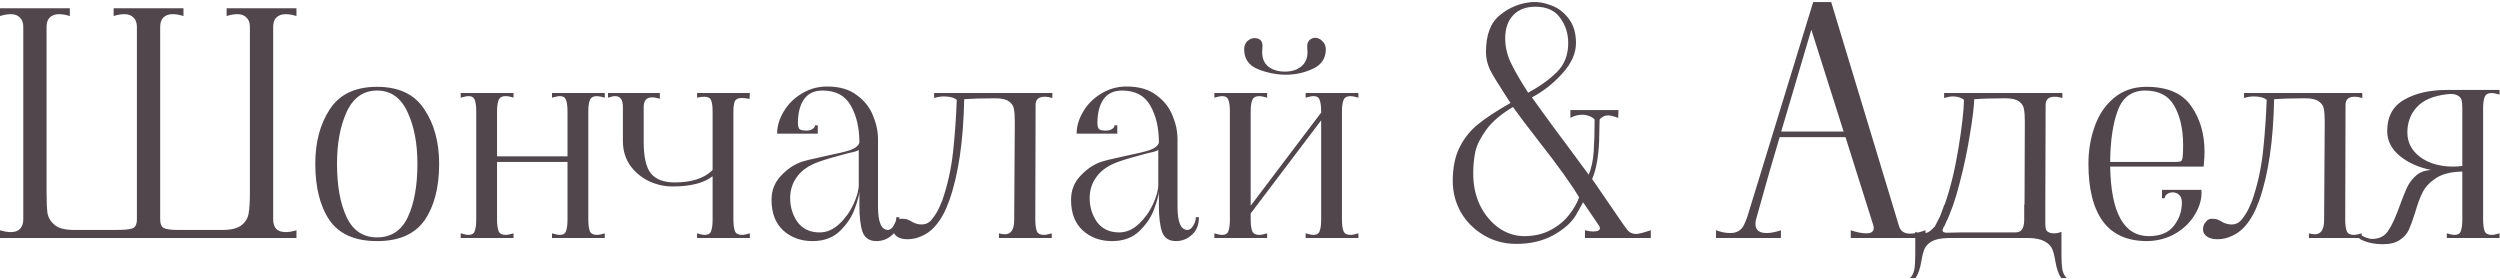 <?xml version="1.0" encoding="UTF-8"?> <svg xmlns="http://www.w3.org/2000/svg" width="1208" height="135" viewBox="0 0 1208 135" fill="none"><path d="M143.25 7.75C141.35 7.15 139.6 6.85 138 6.85C136.1 6.85 134.6 7.4 133.5 8.5C132.5 9.5 132 11 132 13V106C132 108 132.5 109.55 133.5 110.65C134.6 111.65 136.1 112.15 138 112.15C139.6 112.15 141.35 111.85 143.25 111.25V115H4.24683e-07V111.25C1.9 111.85 3.65 112.15 5.25 112.15C7.15 112.15 8.6 111.65 9.6 110.65C10.7 109.55 11.25 108 11.25 106V13C11.25 11 10.7 9.5 9.6 8.5C8.6 7.4 7.15 6.85 5.25 6.85C3.65 6.85 1.9 7.15 4.24683e-07 7.75V4H33.75V7.75C31.85 7.15 30.1 6.85 28.5 6.85C26.6 6.85 25.1 7.4 24 8.5C23 9.5 22.5 11 22.5 13V92.95C22.5 97.45 22.65 100.8 22.95 103C23.35 105.2 24.5 107.1 26.4 108.7C28.3 110.3 31.4 111.1 35.7 111.1H56.25C60.05 111.1 62.65 110.85 64.05 110.35C65.45 109.75 66.15 108.3 66.15 106V13C66.15 11 65.6 9.5 64.5 8.5C63.5 7.4 62.05 6.85 60.15 6.85C58.55 6.85 56.8 7.15 54.9 7.75V4H88.65V7.75C86.75 7.15 85 6.85 83.4 6.85C81.5 6.85 80 7.4 78.9 8.5C77.9 9.5 77.4 11 77.4 13V106C77.4 108.2 78 109.6 79.2 110.2C80.5 110.8 82.7 111.1 85.8 111.1H107.55C111.85 111.1 114.95 110.3 116.85 108.7C118.75 107.1 119.85 105.2 120.15 103C120.55 100.8 120.75 97.45 120.75 92.95V13C120.75 11 120.2 9.5 119.1 8.5C118.1 7.4 116.65 6.85 114.75 6.85C113.15 6.85 111.4 7.15 109.5 7.75V4H143.25V7.75ZM182.194 116.5C171.594 116.5 163.944 113.15 159.244 106.45C154.644 99.65 152.344 90.55 152.344 79.15C152.344 68.65 154.694 59.85 159.394 52.75C164.094 45.55 171.694 41.95 182.194 41.95C192.694 41.95 200.294 45.55 204.994 52.75C209.794 59.85 212.194 68.65 212.194 79.15C212.194 90.55 209.844 99.65 205.144 106.45C200.444 113.15 192.794 116.5 182.194 116.5ZM182.194 114.7C188.994 114.7 193.944 111.45 197.044 104.95C200.144 98.35 201.694 89.75 201.694 79.15C201.694 69.25 200.094 60.9 196.894 54.1C193.694 47.2 188.794 43.75 182.194 43.75C175.594 43.75 170.694 47.2 167.494 54.1C164.394 60.9 162.844 69.25 162.844 79.15C162.844 89.75 164.394 98.35 167.494 104.95C170.594 111.45 175.494 114.7 182.194 114.7ZM222.621 112.75C224.321 113.25 225.571 113.5 226.371 113.5C227.971 113.5 228.971 112.9 229.371 111.7C229.871 110.5 230.121 108.6 230.121 106V53.95C230.121 51.35 229.871 49.45 229.371 48.25C228.971 47.05 227.971 46.45 226.371 46.45C225.571 46.45 224.321 46.7 222.621 47.2V44.95H248.121V47.2C246.721 46.7 245.421 46.45 244.221 46.45C242.521 46.45 241.421 47.1 240.921 48.4C240.421 49.6 240.171 51.45 240.171 53.95V75.55H274.221V53.95C274.221 51.35 273.971 49.45 273.471 48.25C273.071 47.05 272.071 46.45 270.471 46.45C269.671 46.45 268.421 46.7 266.721 47.2V44.95H292.221V47.2C290.521 46.7 289.271 46.45 288.471 46.45C286.671 46.45 285.521 47.1 285.021 48.4C284.521 49.6 284.271 51.45 284.271 53.95V106C284.271 108.5 284.521 110.4 285.021 111.7C285.521 112.9 286.671 113.5 288.471 113.5C289.271 113.5 290.521 113.25 292.221 112.75V115H266.721V112.75C268.421 113.25 269.671 113.5 270.471 113.5C272.071 113.5 273.071 112.9 273.471 111.7C273.971 110.5 274.221 108.6 274.221 106V78.25H240.171V106C240.171 108.5 240.421 110.4 240.921 111.7C241.421 112.9 242.571 113.5 244.371 113.5C245.171 113.5 246.421 113.25 248.121 112.75V115H222.621V112.75ZM354.383 106C354.383 108.5 354.633 110.4 355.133 111.7C355.633 112.9 356.783 113.5 358.583 113.5C359.383 113.5 360.633 113.25 362.333 112.75V115H336.833V112.75C338.533 113.25 339.783 113.5 340.583 113.5C342.183 113.5 343.183 112.9 343.583 111.7C344.083 110.5 344.333 108.6 344.333 106V85.15C340.133 88.45 333.683 90.1 324.983 90.1C321.083 90.1 317.283 89.25 313.583 87.55C309.883 85.75 306.833 83.2 304.433 79.9C302.133 76.5 300.983 72.6 300.983 68.2V51.7C300.983 48.2 299.733 46.45 297.233 46.45C296.433 46.45 295.283 46.7 293.783 47.2V44.95H318.833V47.8C317.633 47.3 316.383 47.05 315.083 47.05C312.383 47.05 311.033 48.6 311.033 51.7V68.65C311.033 75.95 312.233 81.05 314.633 83.95C317.033 86.75 320.833 88.15 326.033 88.15C334.233 88.15 340.333 86.15 344.333 82.15V53.95C344.333 51.35 344.083 49.5 343.583 48.4C343.183 47.3 342.083 46.75 340.283 46.75C339.283 46.75 338.133 46.9 336.833 47.2V44.95H362.333L362.183 47.8C360.683 47.5 359.433 47.35 358.433 47.35C356.733 47.35 355.633 47.85 355.133 48.85C354.633 49.85 354.383 51.55 354.383 53.95V106ZM392.603 116.5C387.003 116.5 382.303 114.8 378.503 111.4C374.703 107.9 372.803 102.95 372.803 96.55C372.803 91.95 374.353 88.05 377.453 84.85C380.553 81.55 383.953 79.3 387.653 78.1C389.553 77.5 391.753 76.95 394.253 76.45C396.853 75.85 398.603 75.45 399.503 75.25C404.503 74.25 408.253 73.35 410.753 72.55C413.253 71.65 414.753 70.45 415.253 68.95C415.253 61.75 413.853 55.75 411.053 50.95C408.353 46.15 403.803 43.75 397.403 43.75C393.403 43.75 390.403 45.2 388.403 48.1C386.503 50.9 385.553 54.7 385.553 59.5C385.553 60.8 385.803 61.75 386.303 62.35C386.803 62.85 387.953 63.1 389.753 63.1C390.853 63.1 391.803 62.85 392.603 62.35C393.403 61.85 393.803 61.25 393.803 60.55H395.153V64.6H375.503C375.503 61 376.553 57.45 378.653 53.95C380.753 50.35 383.653 47.45 387.353 45.25C391.053 42.95 395.153 41.8 399.653 41.8C405.653 41.8 410.453 43.2 414.053 46C417.753 48.7 420.353 52 421.853 55.9C423.453 59.7 424.253 63.5 424.253 67.3V99.85C424.253 107.35 425.853 111.1 429.053 111.1C430.053 111.1 430.953 110.45 431.753 109.15C432.653 107.75 433.103 106.35 433.103 104.95H434.603C434.603 108.65 433.453 111.5 431.153 113.5C428.953 115.5 426.403 116.5 423.503 116.5C420.103 116.5 417.853 115 416.753 112C415.753 109 415.253 104.8 415.253 99.4V92.5C415.253 93.9 414.553 96.55 413.153 100.45C411.853 104.35 409.503 108 406.103 111.4C402.703 114.8 398.203 116.5 392.603 116.5ZM396.053 112.3C399.453 112.3 402.603 110.95 405.503 108.25C408.403 105.55 410.703 102.35 412.403 98.65C414.103 94.95 414.953 91.85 414.953 89.35V72.25C414.953 72.55 414.453 72.85 413.453 73.15C412.453 73.45 411.203 73.75 409.703 74.05C403.203 75.75 398.453 77.15 395.453 78.25C390.753 79.95 387.303 82.35 385.103 85.45C382.903 88.45 381.803 91.85 381.803 95.65C381.803 100.05 383.003 103.95 385.403 107.35C387.903 110.65 391.453 112.3 396.053 112.3ZM442.355 115.15C441.055 115.45 439.805 115.6 438.605 115.6C436.805 115.6 435.305 115.3 434.105 114.7C432.805 114 432.005 113.1 431.705 112C431.605 111.7 431.555 111.25 431.555 110.65C431.555 109.35 432.005 108.2 432.905 107.2C433.705 106.2 434.605 105.7 435.605 105.7C436.805 105.7 437.705 105.8 438.305 106C438.905 106.2 439.555 106.5 440.255 106.9C441.455 107.7 442.805 108.2 444.305 108.4C446.805 108.7 448.805 107.9 450.305 106C451.805 104.1 452.955 102.25 453.755 100.45C454.555 98.55 455.055 97.4 455.255 97C457.855 89.5 459.605 81.65 460.505 73.45C461.405 65.15 462.005 56.75 462.305 48.25C461.005 47.15 458.905 46.6 456.005 46.6C454.605 46.6 453.055 46.85 451.355 47.35V44.95H508.505V47.35C507.205 46.95 505.955 46.75 504.755 46.75C501.855 46.75 500.405 48.05 500.405 50.65L500.255 106C500.255 108.5 500.505 110.4 501.005 111.7C501.505 112.9 502.655 113.5 504.455 113.5C505.255 113.5 506.505 113.25 508.205 112.75V115H482.705V112.75C483.805 113.05 484.755 113.2 485.555 113.2C488.555 113.2 490.055 110.9 490.055 106.3L490.355 58.9C490.355 56.1 490.205 54 489.905 52.6C489.705 51.2 488.905 50 487.505 49C486.205 48 484.005 47.5 480.905 47.5C474.905 47.5 469.905 47.65 465.905 47.95C465.505 68.15 463.105 84.45 458.705 96.85C456.905 101.95 454.705 106 452.105 109C449.605 112 446.355 114.05 442.355 115.15ZM537.329 116.5C531.729 116.5 527.029 114.8 523.229 111.4C519.429 107.9 517.529 102.95 517.529 96.55C517.529 91.95 519.079 88.05 522.179 84.85C525.279 81.55 528.679 79.3 532.379 78.1C534.279 77.5 536.479 76.95 538.979 76.45C541.579 75.85 543.329 75.45 544.229 75.25C549.229 74.25 552.979 73.35 555.479 72.55C557.979 71.65 559.479 70.45 559.979 68.95C559.979 61.75 558.579 55.75 555.779 50.95C553.079 46.15 548.529 43.75 542.129 43.75C538.129 43.75 535.129 45.2 533.129 48.1C531.229 50.9 530.279 54.7 530.279 59.5C530.279 60.8 530.529 61.75 531.029 62.35C531.529 62.85 532.679 63.1 534.479 63.1C535.579 63.1 536.529 62.85 537.329 62.35C538.129 61.85 538.529 61.25 538.529 60.55H539.879V64.6H520.229C520.229 61 521.279 57.45 523.379 53.95C525.479 50.35 528.379 47.45 532.079 45.25C535.779 42.95 539.879 41.8 544.379 41.8C550.379 41.8 555.179 43.2 558.779 46C562.479 48.7 565.079 52 566.579 55.9C568.179 59.7 568.979 63.5 568.979 67.3V99.85C568.979 107.35 570.579 111.1 573.779 111.1C574.779 111.1 575.679 110.45 576.479 109.15C577.379 107.75 577.829 106.35 577.829 104.95H579.329C579.329 108.65 578.179 111.5 575.879 113.5C573.679 115.5 571.129 116.5 568.229 116.5C564.829 116.5 562.579 115 561.479 112C560.479 109 559.979 104.8 559.979 99.4V92.5C559.979 93.9 559.279 96.55 557.879 100.45C556.579 104.35 554.229 108 550.829 111.4C547.429 114.8 542.929 116.5 537.329 116.5ZM540.779 112.3C544.179 112.3 547.329 110.95 550.229 108.25C553.129 105.55 555.429 102.35 557.129 98.65C558.829 94.95 559.679 91.85 559.679 89.35V72.25C559.679 72.55 559.179 72.85 558.179 73.15C557.179 73.45 555.929 73.75 554.429 74.05C547.929 75.75 543.179 77.15 540.179 78.25C535.479 79.95 532.029 82.35 529.829 85.45C527.629 88.45 526.529 91.85 526.529 95.65C526.529 100.05 527.729 103.95 530.129 107.35C532.629 110.65 536.179 112.3 540.779 112.3ZM621.431 36.1C616.831 36.1 612.281 35.2 607.781 33.4C603.381 31.6 601.181 28.4 601.181 23.8C601.181 22.2 601.681 20.9 602.681 19.9C603.781 18.9 604.981 18.4 606.281 18.4C606.781 18.4 607.331 18.5 607.931 18.7C608.731 19 609.281 19.45 609.581 20.05C609.881 20.55 610.031 21.25 610.031 22.15L609.881 25.15C609.881 28.25 610.881 30.6 612.881 32.2C614.981 33.8 617.631 34.6 620.831 34.6C624.031 34.6 626.631 33.8 628.631 32.2C630.731 30.6 631.781 28.25 631.781 25.15L631.631 22.45C631.631 20.65 632.331 19.4 633.731 18.7C634.331 18.4 634.881 18.25 635.381 18.25C636.781 18.25 637.981 18.8 638.981 19.9C640.081 20.9 640.631 22.2 640.631 23.8C640.631 28.2 638.531 31.35 634.331 33.25C630.231 35.15 625.931 36.1 621.431 36.1ZM586.781 112.75C588.481 113.25 589.731 113.5 590.531 113.5C592.131 113.5 593.131 112.9 593.531 111.7C594.031 110.5 594.281 108.6 594.281 106V53.95C594.281 51.35 594.031 49.45 593.531 48.25C593.131 47.05 592.131 46.45 590.531 46.45C589.731 46.45 588.481 46.7 586.781 47.2V44.95H612.281V47.2C610.581 46.7 609.331 46.45 608.531 46.45C606.731 46.45 605.581 47.1 605.081 48.4C604.581 49.6 604.331 51.45 604.331 53.95V99.4L638.381 54.4V53.95C638.381 51.35 638.131 49.45 637.631 48.25C637.231 47.05 636.231 46.45 634.631 46.45C633.831 46.45 632.581 46.7 630.881 47.2V44.95H656.381V47.2C654.681 46.7 653.431 46.45 652.631 46.45C650.831 46.45 649.681 47.1 649.181 48.4C648.681 49.6 648.431 51.45 648.431 53.95V106C648.431 108.5 648.681 110.4 649.181 111.7C649.681 112.9 650.831 113.5 652.631 113.5C653.431 113.5 654.681 113.25 656.381 112.75V115H630.881V112.75C632.581 113.25 633.831 113.5 634.631 113.5C636.231 113.5 637.231 112.9 637.631 111.7C638.131 110.5 638.381 108.6 638.381 106V58.15L604.331 103.15V106C604.331 108.5 604.581 110.4 605.081 111.7C605.581 112.9 606.731 113.5 608.531 113.5C609.331 113.5 610.581 113.25 612.281 112.75V115H586.781V112.75ZM732.714 117.85C726.914 117.85 721.664 116.45 716.964 113.65C712.264 110.85 708.564 107.15 705.864 102.55C703.264 97.85 701.964 92.85 701.964 87.55C701.964 81.05 703.064 75.6 705.264 71.2C707.464 66.8 710.414 63.1 714.114 60.1C717.914 57 723.164 53.55 729.864 49.75L726.564 44.65C723.564 40.05 721.364 36.4 719.964 33.7C718.664 30.9 718.014 28.05 718.014 25.15C718.014 16.85 720.264 10.9 724.764 7.3C729.264 3.6 734.414 1.5 740.214 1C743.214 0.8 746.364 1.35 749.664 2.65C752.964 3.85 755.764 6 758.064 9.1C760.364 12.1 761.514 16 761.514 20.8C761.514 25.8 759.314 30.7 754.914 35.5C750.614 40.3 745.714 44.15 740.214 47.05C746.514 55.85 752.564 64.1 758.364 71.8L767.664 84.4C768.964 81.3 769.764 77.6 770.064 73.3C770.364 68.9 770.514 63.9 770.514 58.3C770.514 57.9 770.464 57.65 770.364 57.55C769.764 56.95 768.914 56.45 767.814 56.05C766.814 55.65 765.664 55.45 764.364 55.45C762.564 55.45 760.714 55.95 758.814 56.95V53.2H782.064L781.914 56.95C779.714 56.15 778.064 55.75 776.964 55.75C775.564 55.75 774.264 56.35 773.064 57.55C772.964 57.65 772.914 57.9 772.914 58.3C772.914 59 772.864 61.3 772.764 65.2C772.764 69.1 772.464 73.05 771.864 77.05C771.264 80.95 770.414 84.1 769.314 86.5L784.764 109C785.764 110.5 786.664 111.55 787.464 112.15C788.364 112.75 789.414 113.05 790.614 113.05C791.714 113.05 794.064 112.45 797.664 111.25V115H765.864V111.25C767.264 111.65 768.564 111.85 769.764 111.85C771.964 111.85 773.064 111.3 773.064 110.2C773.064 109.8 772.914 109.4 772.614 109L764.964 97.75C764.764 98.15 763.614 100.2 761.514 103.9C759.414 107.5 755.764 110.75 750.564 113.65C745.464 116.45 739.514 117.85 732.714 117.85ZM738.414 44.8C744.114 41.7 748.764 38.35 752.364 34.75C755.964 31.15 757.764 26.5 757.764 20.8C757.764 16.2 756.464 12.15 753.864 8.65C751.364 5.05 747.364 3.25 741.864 3.25C737.364 3.25 733.814 4.6 731.214 7.3C728.614 10 727.314 13.75 727.314 18.55C727.314 22.45 728.164 26.25 729.864 29.95C731.564 33.65 734.414 38.6 738.414 44.8ZM736.464 114.1C741.364 114.1 745.664 113.1 749.364 111.1C753.064 109.1 756.014 106.65 758.214 103.75C760.514 100.85 762.114 98.05 763.014 95.35C759.214 88.95 752.714 79.9 743.514 68.2C737.614 60.6 733.464 55.1 731.064 51.7C725.364 55.1 721.114 58.7 718.314 62.5C715.514 66.3 713.714 69.85 712.914 73.15C712.214 76.45 711.864 80 711.864 83.8C711.864 89.5 712.964 94.65 715.164 99.25C717.464 103.85 720.514 107.5 724.314 110.2C728.114 112.8 732.164 114.1 736.464 114.1ZM917.534 109C918.234 111.6 920.034 112.9 922.934 112.9C924.834 112.9 927.334 112.35 930.434 111.25V115H894.284V111.25C897.184 112.25 899.684 112.75 901.784 112.75C904.184 112.75 905.384 111.9 905.384 110.2C905.384 109.7 905.334 109.3 905.234 109L891.734 66.25H859.934C856.334 78.25 852.884 90.25 849.584 102.25L848.534 106C848.334 106.6 848.234 107.35 848.234 108.25C848.234 111.15 850.034 112.6 853.634 112.6C855.634 112.6 857.934 112.15 860.534 111.25V115H829.184V111.25C831.584 112.15 833.884 112.6 836.084 112.6C839.084 112.6 841.234 111.4 842.534 109C843.234 107.6 843.834 106.15 844.334 104.65L876.134 1H884.834L917.534 109ZM860.684 63.55H890.834L875.234 14.35L860.684 63.55ZM996.098 122.65C996.098 126.05 996.248 128.6 996.548 130.3C996.948 132.1 997.648 133.45 998.648 134.35H995.948C994.648 132.45 993.698 129.65 993.098 125.95C992.698 123.55 992.198 121.65 991.598 120.25C990.998 118.85 989.798 117.65 987.998 116.65C986.298 115.65 983.748 115.1 980.348 115H941.198C937.798 115.1 935.198 115.65 933.398 116.65C931.698 117.65 930.548 118.85 929.948 120.25C929.348 121.65 928.848 123.55 928.448 125.95C927.848 129.65 926.898 132.45 925.598 134.35H922.898C923.898 133.45 924.598 132.1 924.998 130.3C925.298 128.6 925.448 126.05 925.448 122.65V112C926.648 112.5 927.848 112.75 929.048 112.75C930.148 112.75 931.048 112.55 931.748 112.15C932.548 111.75 933.598 110.85 934.898 109.45C935.198 108.95 936.048 107.3 937.448 104.5L939.548 98.8H939.698C942.398 91.1 944.598 82.1 946.298 71.8C947.998 61.4 948.898 53.55 948.998 48.25C947.698 47.15 945.898 46.6 943.598 46.6C942.498 46.6 941.098 46.85 939.398 47.35V44.95H996.548V47.35C995.248 46.95 993.998 46.75 992.798 46.75C989.898 46.75 988.448 48.05 988.448 50.65L988.298 98.8V106C988.298 106.3 988.298 107 988.298 108.1C988.298 109.2 988.398 110.1 988.598 110.8C988.798 111.4 989.198 111.85 989.798 112.15C990.498 112.55 991.398 112.75 992.498 112.75C993.698 112.75 994.898 112.5 996.098 112V122.65ZM978.248 98.8L978.398 58.9C978.398 56.1 978.248 54 977.948 52.6C977.748 51.2 976.948 50 975.548 49C974.248 48 972.048 47.5 968.948 47.5C962.948 47.5 957.948 47.65 953.948 47.95C953.848 51.65 953.148 57.35 951.848 65.05C950.648 72.65 948.998 80.45 946.898 88.45C944.898 96.35 942.648 102.8 940.148 107.8L939.998 108.25C939.798 108.75 939.498 109.3 939.098 109.9C938.798 110.5 938.648 110.95 938.648 111.25C938.648 112.05 939.348 112.45 940.748 112.45L947.648 112.3H973.898C974.398 112.3 974.948 112.2 975.548 112C977.248 111.4 978.098 109.4 978.098 106V98.8H978.248ZM1037.48 116.5C1027.98 116.5 1020.88 113.35 1016.18 107.05C1011.48 100.65 1009.13 91.35 1009.13 79.15C1009.13 72.75 1010.13 66.75 1012.13 61.15C1014.13 55.45 1017.23 50.85 1021.43 47.35C1025.73 43.75 1030.98 41.95 1037.18 41.95C1047.28 41.95 1054.48 45.05 1058.78 51.25C1063.08 57.35 1065.23 64.7 1065.23 73.3C1065.23 74.8 1065.13 76.75 1064.93 79.15L1064.78 80.5H1019.63C1020.03 102.9 1026.28 114.1 1038.38 114.1C1043.78 114.1 1047.78 112.45 1050.38 109.15C1052.98 105.85 1054.28 102.1 1054.28 97.9C1054.28 96.2 1053.83 94.95 1052.93 94.15C1052.13 93.35 1051.08 92.95 1049.78 92.95C1048.78 92.95 1047.88 93.25 1047.08 93.85C1046.38 94.35 1046.03 95 1046.03 95.8H1044.68V91.75H1063.73C1064.03 95.55 1063.08 99.35 1060.88 103.15C1058.78 106.95 1055.68 110.1 1051.58 112.6C1047.48 115.1 1042.78 116.4 1037.48 116.5ZM1050.83 78.25C1052.63 78.25 1053.68 78.1 1053.98 77.8C1054.38 77.4 1054.63 76.5 1054.73 75.1C1054.83 74 1054.88 72.35 1054.88 70.15C1054.88 62.55 1053.48 56.25 1050.68 51.25C1047.88 46.25 1043.18 43.75 1036.58 43.75C1030.18 43.75 1025.78 46.9 1023.38 53.2C1020.98 59.5 1019.73 67.85 1019.63 78.25H1050.83ZM1075.31 115.15C1074.01 115.45 1072.76 115.6 1071.56 115.6C1069.76 115.6 1068.26 115.3 1067.06 114.7C1065.76 114 1064.96 113.1 1064.66 112C1064.56 111.7 1064.51 111.25 1064.51 110.65C1064.51 109.35 1064.96 108.2 1065.86 107.2C1066.66 106.2 1067.56 105.7 1068.56 105.7C1069.76 105.7 1070.66 105.8 1071.26 106C1071.86 106.2 1072.51 106.5 1073.21 106.9C1074.41 107.7 1075.76 108.2 1077.26 108.4C1079.76 108.7 1081.76 107.9 1083.26 106C1084.76 104.1 1085.91 102.25 1086.71 100.45C1087.51 98.55 1088.01 97.4 1088.21 97C1090.81 89.5 1092.56 81.65 1093.46 73.45C1094.36 65.15 1094.96 56.75 1095.26 48.25C1093.96 47.15 1091.86 46.6 1088.96 46.6C1087.56 46.6 1086.01 46.85 1084.31 47.35V44.95H1141.46V47.35C1140.16 46.95 1138.91 46.75 1137.71 46.75C1134.81 46.75 1133.36 48.05 1133.36 50.65L1133.21 106C1133.21 108.5 1133.46 110.4 1133.96 111.7C1134.46 112.9 1135.61 113.5 1137.41 113.5C1138.21 113.5 1139.46 113.25 1141.16 112.75V115H1115.66V112.75C1116.76 113.05 1117.71 113.2 1118.51 113.2C1121.51 113.2 1123.01 110.9 1123.01 106.3L1123.31 58.9C1123.31 56.1 1123.16 54 1122.86 52.6C1122.66 51.2 1121.86 50 1120.46 49C1119.16 48 1116.96 47.5 1113.86 47.5C1107.86 47.5 1102.86 47.65 1098.86 47.95C1098.46 68.15 1096.06 84.45 1091.66 96.85C1089.86 101.95 1087.66 106 1085.06 109C1082.56 112 1079.31 114.05 1075.31 115.15ZM1151.54 118C1146.94 118 1143.09 117.1 1139.99 115.3L1140.89 113.65C1142.99 114.85 1144.74 115.45 1146.14 115.45C1149.64 115.45 1152.24 114.15 1153.94 111.55C1155.74 108.95 1157.59 104.95 1159.49 99.55C1160.89 95.75 1162.09 92.75 1163.09 90.55C1164.19 88.25 1165.69 86.3 1167.59 84.7C1169.49 83.1 1171.89 82.25 1174.79 82.15C1168.79 80.95 1163.74 78.7 1159.64 75.4C1155.54 72 1153.49 68 1153.49 63.4C1153.49 56.4 1156.19 51.35 1161.59 48.25C1167.09 45.05 1174.04 43.45 1182.44 43.45H1207.79V45.7C1206.09 45.2 1204.84 44.95 1204.04 44.95C1202.24 44.95 1201.09 45.6 1200.59 46.9C1200.09 48.1 1199.84 49.95 1199.84 52.45V106C1199.84 108.5 1200.09 110.4 1200.59 111.7C1201.09 112.9 1202.24 113.5 1204.04 113.5C1204.84 113.5 1206.09 113.25 1207.79 112.75V115H1182.29V112.75C1183.99 113.25 1185.24 113.5 1186.04 113.5C1187.64 113.5 1188.64 112.9 1189.04 111.7C1189.54 110.5 1189.79 108.6 1189.79 106V82.9C1184.49 83 1180.34 84 1177.34 85.9C1174.34 87.8 1172.14 90.05 1170.74 92.65C1169.44 95.15 1168.19 98.5 1166.99 102.7C1165.89 106.2 1164.89 108.95 1163.99 110.95C1163.09 112.95 1161.64 114.6 1159.64 115.9C1157.64 117.3 1154.94 118 1151.54 118ZM1189.79 52.45C1189.79 50.75 1189.69 49.45 1189.49 48.55C1189.29 47.55 1188.64 46.75 1187.54 46.15C1186.44 45.45 1184.69 45.25 1182.29 45.55C1175.59 46.35 1170.74 48.45 1167.74 51.85C1164.74 55.15 1163.24 59.2 1163.24 64C1163.24 68.8 1165.29 72.75 1169.39 75.85C1173.59 78.95 1178.94 80.5 1185.44 80.5C1186.34 80.5 1187.79 80.4 1189.79 80.2V52.45Z" fill="#52464D"></path></svg> 